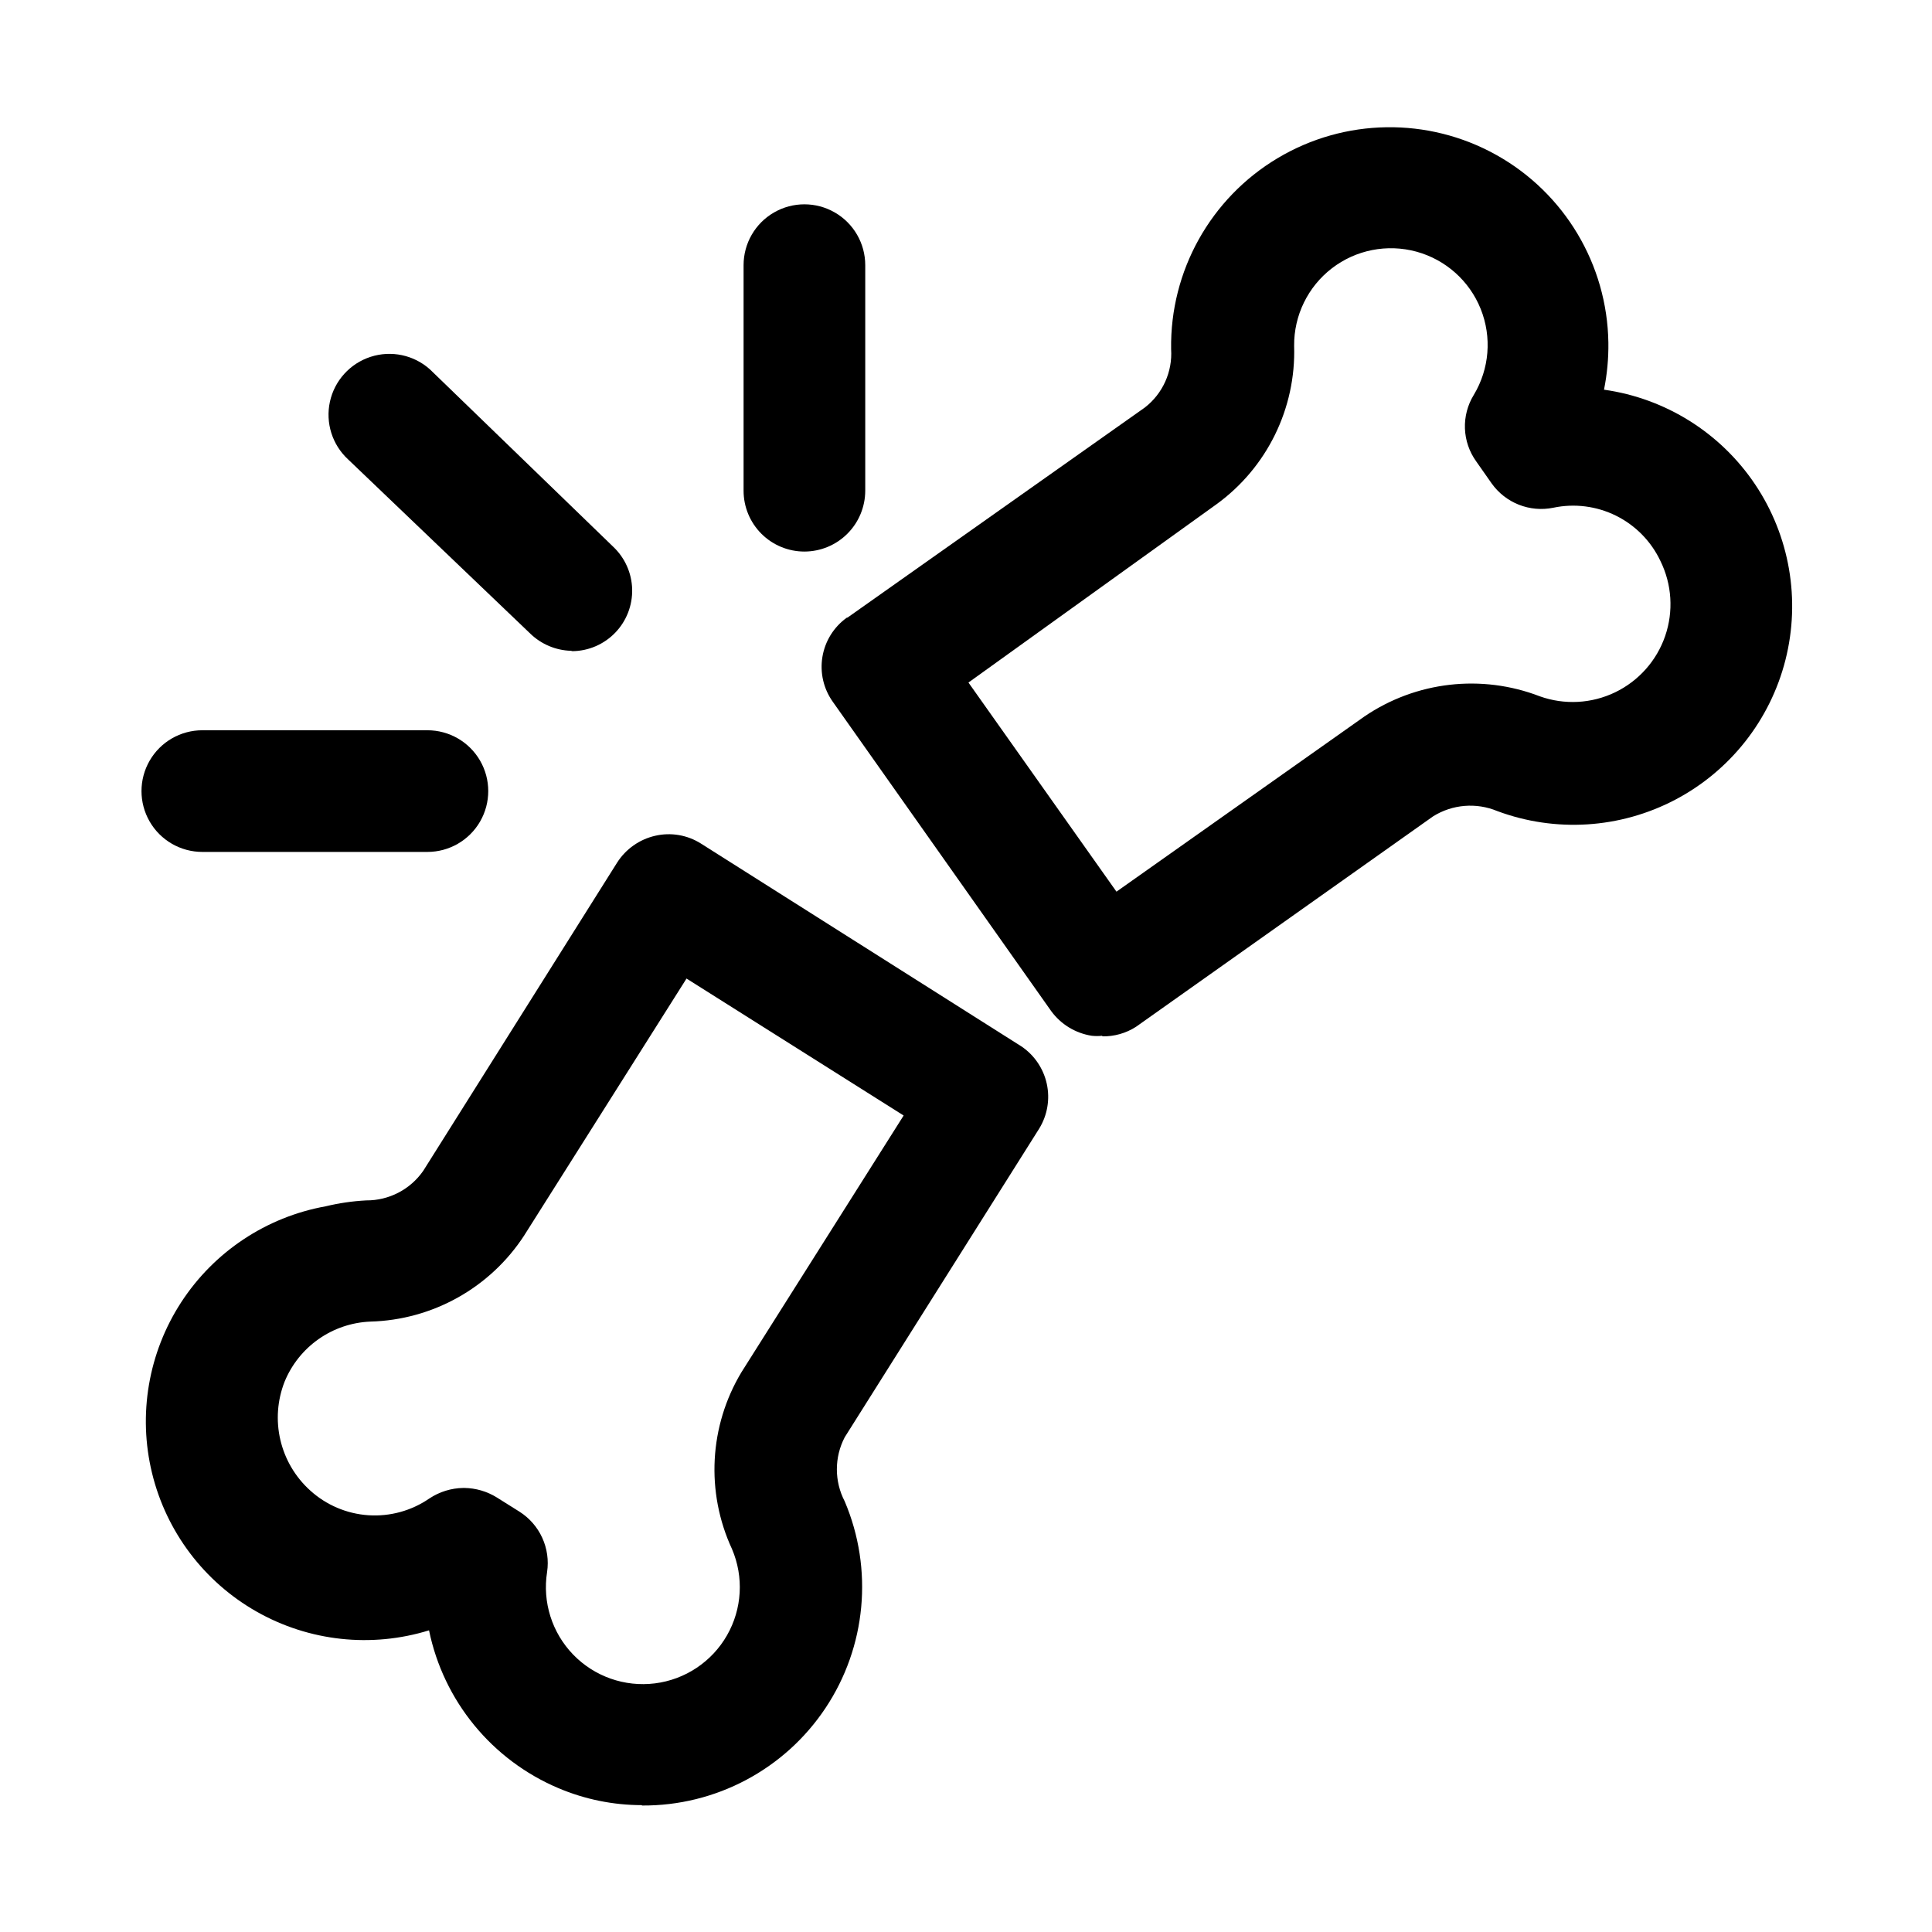 <?xml version="1.0" encoding="UTF-8"?>
<!-- Uploaded to: SVG Repo, www.svgrepo.com, Generator: SVG Repo Mixer Tools -->
<svg fill="#000000" width="800px" height="800px" version="1.1" viewBox="144 144 512 512" xmlns="http://www.w3.org/2000/svg">
 <g>
  <path d="m436.12 418.49c-0.93 0.102-1.867 0.102-2.797 0-4.309-0.672-8.18-3.027-10.754-6.551l-57.84-81.918c-2.477-3.453-3.477-7.75-2.781-11.941 0.695-4.191 3.027-7.934 6.484-10.402h0.152l78.797-55.672c4.762-3.68 7.375-9.488 6.977-15.492-0.305-20.699 10.453-39.988 28.227-50.602 17.773-10.617 39.859-10.941 57.938-0.859 18.082 10.086 29.406 29.051 29.711 49.75 0.059 4.184-0.332 8.363-1.156 12.469 16.297 2.293 30.848 11.406 40.023 25.066 9.176 13.664 12.109 30.582 8.066 46.535-4.039 15.953-14.676 29.434-29.246 37.078-14.574 7.644-31.711 8.73-47.133 2.988-5.551-2.309-11.875-1.793-16.98 1.387l-78.77 55.797c-2.656 1.703-5.762 2.578-8.918 2.519zm-35.469-93.609 39.223 55.418 65.672-46.398c13.684-9.328 31.078-11.332 46.527-5.367 6.519 2.324 13.699 1.945 19.938-1.055 6.234-3 11.016-8.371 13.27-14.914 2.254-6.547 1.801-13.719-1.266-19.926-2.461-5.199-6.602-9.414-11.75-11.969-5.152-2.555-11.016-3.301-16.641-2.113-3.055 0.621-6.219 0.34-9.117-0.805-2.898-1.145-5.402-3.106-7.207-5.644l-4.082-5.82 0.004 0.004c-1.84-2.547-2.883-5.582-3-8.719-0.117-3.137 0.699-6.242 2.344-8.918 4.144-6.879 4.824-15.305 1.84-22.762s-9.293-13.082-17.039-15.203c-7.75-2.117-16.043-0.484-22.41 4.414-6.363 4.898-10.066 12.496-10 20.527 0.527 16.57-7.199 32.324-20.633 42.043zm-86.527 297.5c-7.609 0-15.141-1.535-22.145-4.508-17.609-7.449-30.43-23.086-34.281-41.816-15.266 4.719-31.801 2.922-45.695-4.961-13.898-7.883-23.922-21.156-27.703-36.68-3.785-15.52-0.988-31.914 7.723-45.309 8.715-13.391 22.57-22.594 38.293-25.426 3.519-0.848 7.113-1.371 10.73-1.562 6.019 0.043 11.676-2.891 15.113-7.832l51.387-81.691 0.004-0.004c2.293-3.598 5.914-6.148 10.074-7.102 4.16-0.965 8.535-0.219 12.141 2.066l84.891 53.73h0.004c3.449 2.32 5.871 5.891 6.754 9.953 0.883 4.066 0.16 8.316-2.019 11.859l-51.539 81.797c-2.769 5.32-2.769 11.656 0 16.977 7.641 17.965 5.719 38.566-5.109 54.809-10.824 16.242-29.102 25.941-48.621 25.801zm-47.082-84.059c3.047 0.039 6.027 0.91 8.617 2.519l6.019 3.777c2.633 1.672 4.727 4.074 6.023 6.914s1.742 5.996 1.281 9.082c-1.258 7.977 1.305 16.078 6.922 21.879 5.617 5.801 13.633 8.621 21.645 7.621s15.086-5.711 19.102-12.715c4.019-7 4.508-15.484 1.328-22.906-6.984-15.07-6.039-32.621 2.519-46.855l42.977-68.016-57.539-36.297-42.977 68.016h0.004c-9.012 13.902-24.297 22.469-40.859 22.895-4.902 0.211-9.645 1.816-13.66 4.633-4.019 2.816-7.144 6.727-9.012 11.266-1.941 4.922-2.336 10.32-1.129 15.473 1.207 5.156 3.953 9.816 7.879 13.367 4.25 3.871 9.688 6.188 15.422 6.578 5.734 0.387 11.434-1.176 16.168-4.434 2.676-1.781 5.805-2.754 9.02-2.797z"/>
  <path d="m257.27 369.77h-59.652c-5.758 0-11.082-3.074-13.961-8.059-2.879-4.988-2.879-11.137 0-16.125 2.879-4.988 8.203-8.059 13.961-8.059h59.652c5.758 0 11.082 3.07 13.961 8.059 2.879 4.988 2.879 11.137 0 16.125-2.879 4.984-8.203 8.059-13.961 8.059zm38.039-53.305v0.004c-4.016-0.121-7.84-1.727-10.734-4.512l-48.312-46.199c-4.215-3.883-6.055-9.711-4.828-15.309 1.227-5.598 5.336-10.121 10.785-11.887 5.453-1.766 11.434-0.504 15.707 3.316l0.68 0.656 47.863 46.324h-0.004c3.129 2.93 4.949 6.992 5.062 11.277 0.109 4.281-1.5 8.434-4.473 11.52-2.973 3.09-7.059 4.859-11.344 4.91zm61.867-26.297c-4.277 0-8.379-1.699-11.402-4.723-3.023-3.023-4.719-7.125-4.719-11.398v-59.777c0-5.762 3.07-11.082 8.059-13.961 4.988-2.883 11.133-2.883 16.121 0 4.988 2.879 8.062 8.199 8.062 13.961v59.777c-0.008 4.273-1.707 8.371-4.731 11.391-3.019 3.023-7.117 4.723-11.391 4.731z"/>
 </g>
</svg>